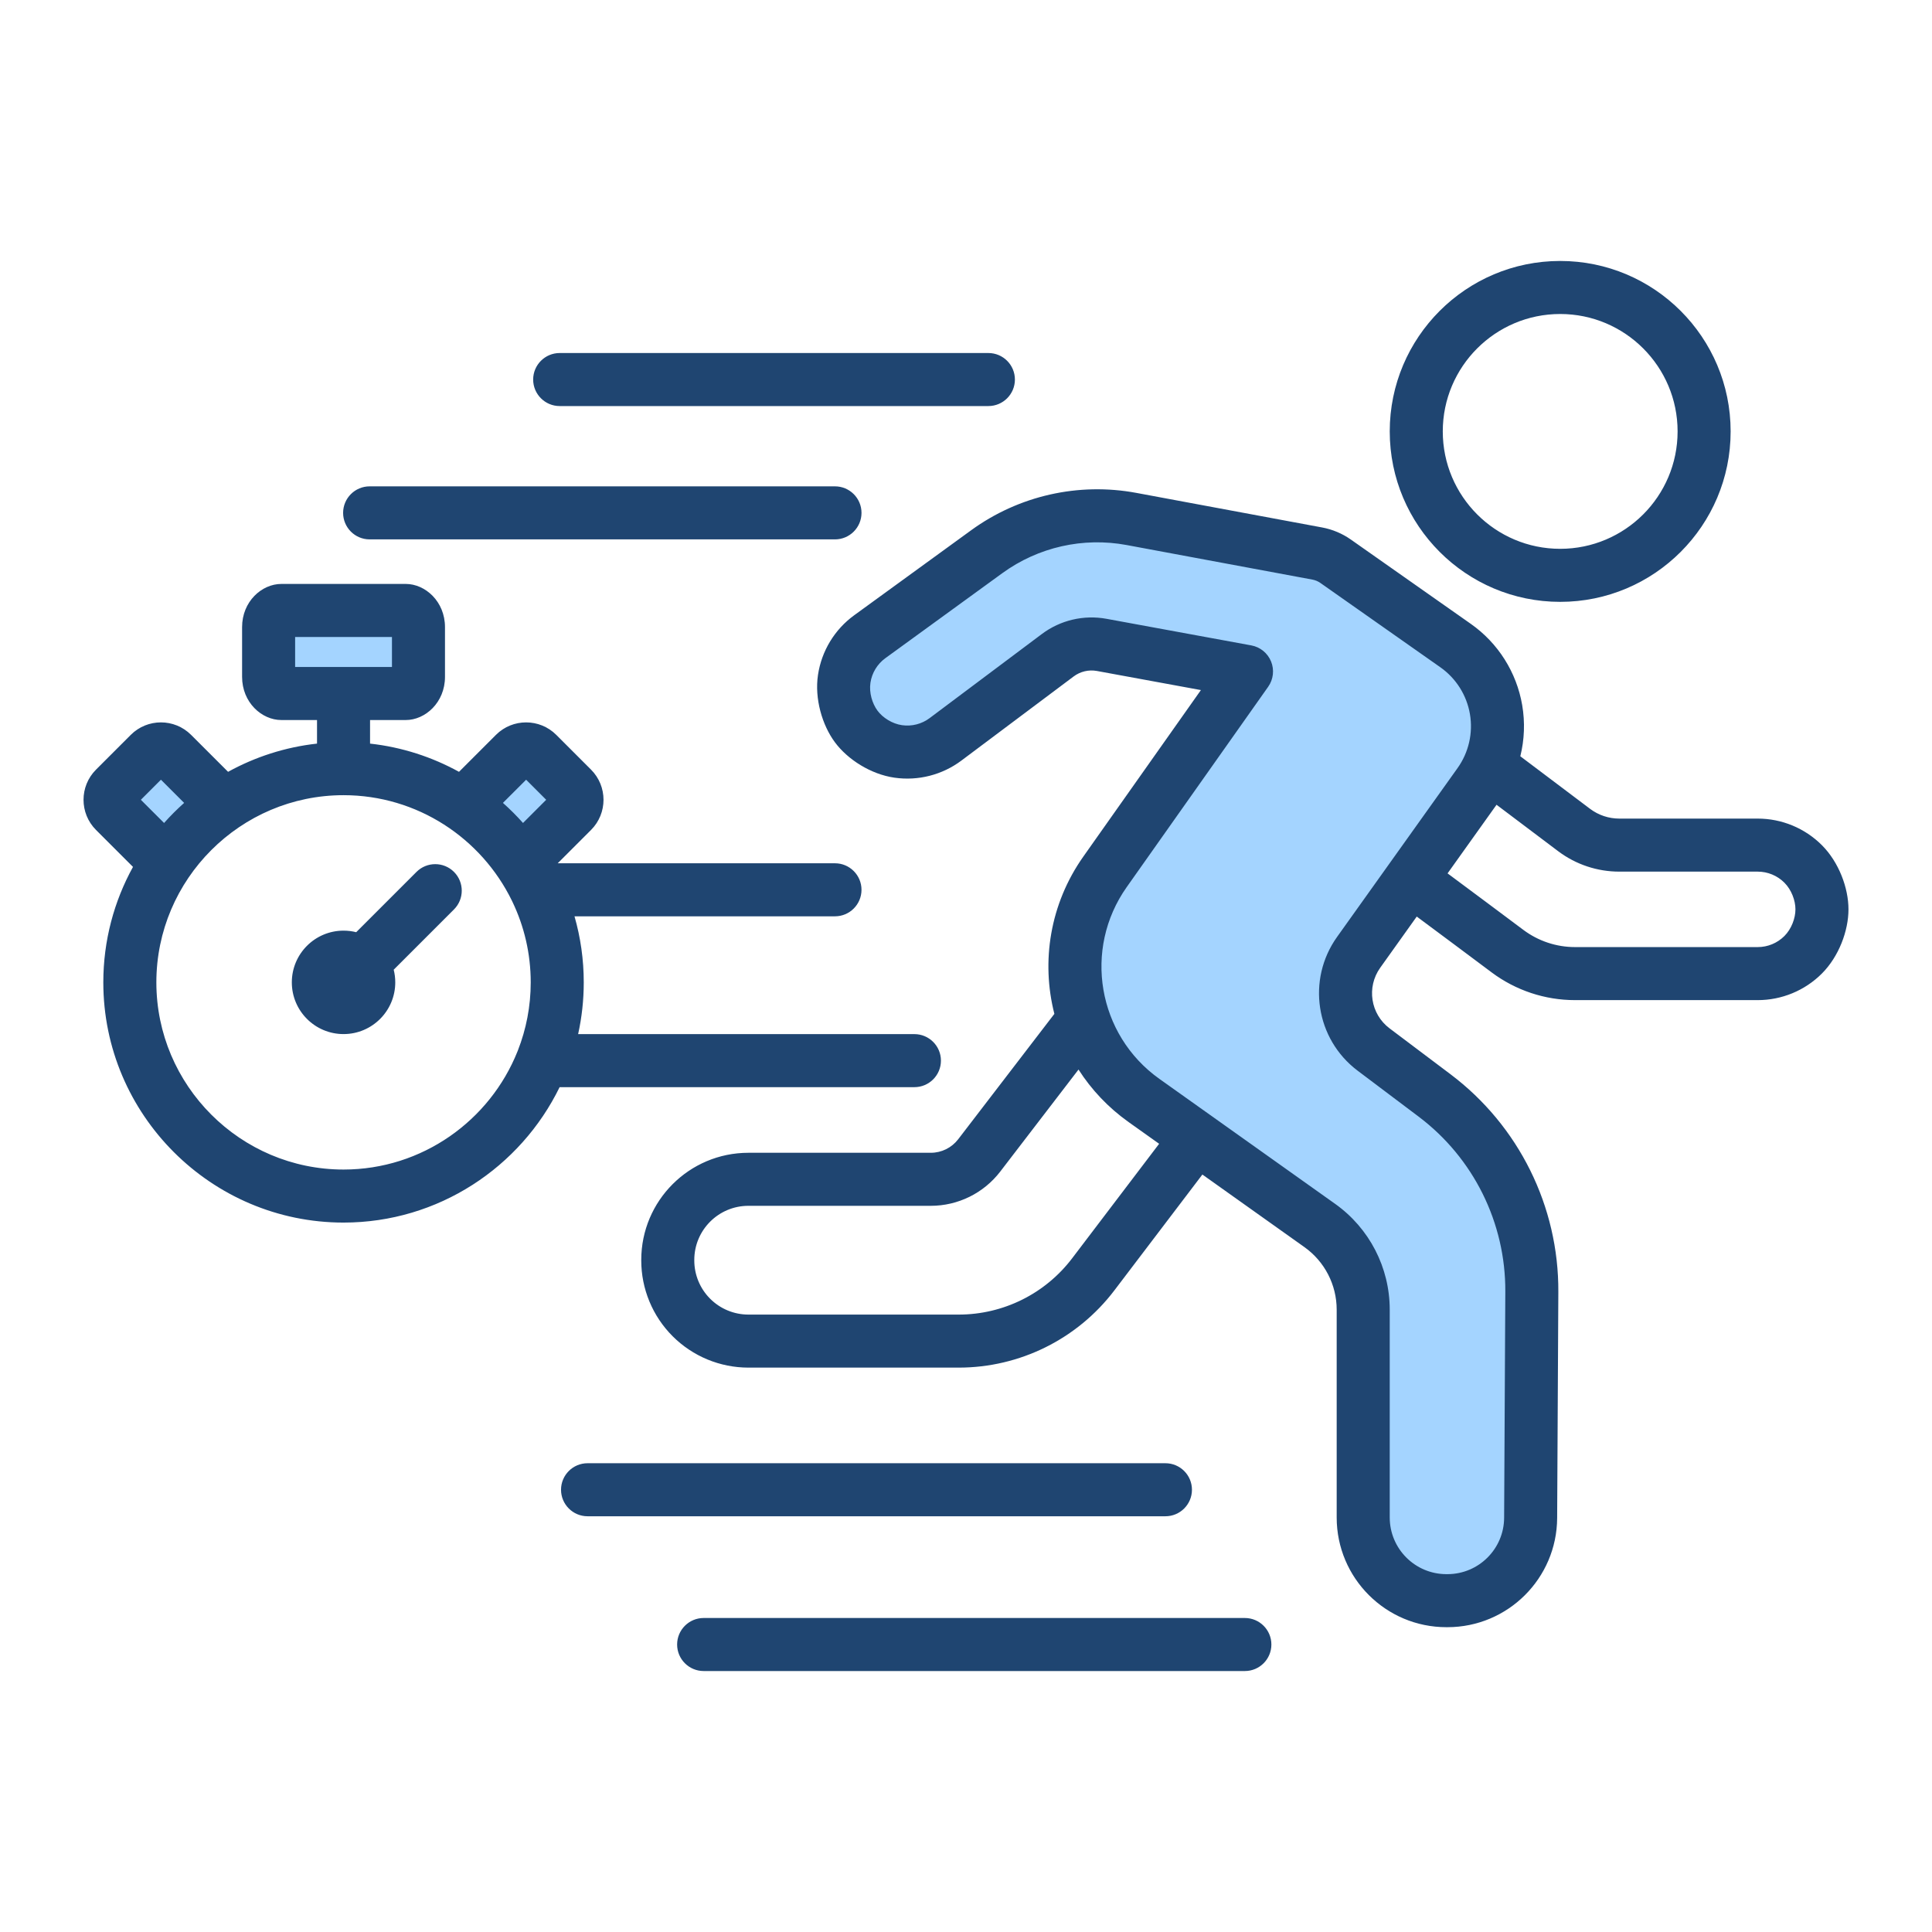 <svg xmlns="http://www.w3.org/2000/svg" clip-rule="evenodd" fill-rule="evenodd" stroke-linejoin="round" stroke-miterlimit="2" viewBox="0 0 510 510"><g><path d="m329.708 177.543-40.592-7.455c-4.333-.796-8.8.254-12.325 2.895l-28.838 23.482c-3.794 2.843-8.562 4.062-13.255 3.39-4.693-.673-8.926-3.182-11.769-6.976l-.008-.01c-2.87-3.83-4.084-8.651-3.371-13.384.714-4.733 3.295-8.982 7.167-11.795l31.39-22.263c11.696-8.5 25.151-13.292 39.365-10.646l52.072 9.69c1.856.345 3.616 1.086 5.161 2.172l33.625 23.634c6.026 4.235 10.112 10.7 11.352 17.96s-.468 14.715-4.746 20.71l-33.789 47.351c-6.219 8.716-4.359 20.8 4.194 27.241l17.098 12.876c17.273 13.007 27.384 33.411 27.271 55.034l-.332 51.5c-.067 12.838-10.493 23.209-23.331 23.209h-.285c-12.886 0-23.331-10.446-23.331-23.331v-46.349c0-9.373-4.537-18.166-12.175-23.599l-49.282-35.047c-20.686-14.711-25.574-43.384-10.932-64.118zm-188.064 20.428 9.748 9.748c1.765 1.765 1.765 4.631 0 6.396l-11.681 11.681c-1.765 1.765-4.643 1.765-6.396 0l-9.748-9.748c-1.765-1.764-1.765-4.631 0-6.396l11.681-11.681c1.765-1.765 4.631-1.765 6.396 0zm-114.299 9.748 9.748-9.748c1.765-1.765 4.631-1.765 6.396 0l13.017 13.005c1.753 1.765 1.753 4.631 0 6.396l-9.76 9.748c-1.753 1.765-4.631 1.765-6.384 0l-13.017-13.005c-1.764-1.765-1.764-4.631 0-6.396zm45.894-49.532h34.917c1.955 0 3.547 2.09 3.547 4.669v13.949c0 2.579-1.592 4.67-3.547 4.67h-34.917c-1.964 0-3.556-2.091-3.556-4.67v-13.949c0-2.579 1.592-4.669 3.556-4.669z" fill="#a4d4ff"></path><path d="m317.399 310.048-23.23 30.578c-9.759 12.847-24.964 20.391-41.098 20.391h-55.509c-7.502 0-14.697-2.98-20.002-8.285s-8.285-12.5-8.285-20.002l.001.001c0-.045-.001-.089-.001-.134v-.004c0-15.623 12.665-28.287 28.287-28.287h48.145c2.833 0 5.504-1.318 7.228-3.565l25.393-33.103c-3.523-13.799-1.201-28.997 7.655-41.538l31.028-43.938-27.446-5.041c-2.159-.396-4.385.127-6.142 1.443l-29.632 22.206c-5.058 3.79-11.414 5.415-17.67 4.519-6.262-.897-12.343-4.798-15.712-9.329-3.361-4.52-5.428-11.52-4.478-17.821.951-6.309 4.392-11.973 9.553-15.724l30.887-22.448c12.566-9.132 28.335-12.695 43.606-9.853l49.024 9.123c2.734.509 5.327 1.6 7.603 3.2l31.657 22.25c7.199 5.06 12.081 12.784 13.563 21.457.773 4.528.587 9.12-.496 13.494 6.463 4.871 18.433 13.891 18.433 13.891 2.219 1.662 4.917 2.56 7.689 2.56h36.543c6.354 0 12.448 2.524 16.941 7.017s7.017 11.293 7.017 16.94c0 5.645-2.525 12.452-7.017 16.944-4.493 4.493-10.587 7.017-16.941 7.017h-48.229c-7.921 0-15.629-2.559-21.976-7.296l-.002-.002c-6.61-4.937-13.055-9.766-19.798-14.76l-9.646 13.517c-3.65 5.116-2.558 12.208 2.462 15.989l16.097 12.122c18.028 13.576 28.581 34.873 28.463 57.441l-.312 59.706c-.084 15.937-13.027 28.813-28.965 28.813h-.269c-15.997 0-28.965-12.968-28.965-28.965v-54.856c0-6.558-3.175-12.711-8.52-16.513zm-32.698-27.716-20.658 26.93c-4.373 5.701-11.15 9.044-18.336 9.044h-48.145c-7.89 0-14.287 6.396-14.287 14.287v.004c0 .045 0 .089-.001.134l.001-.001c0 3.789 1.505 7.423 4.185 10.102 2.679 2.68 6.313 4.185 10.102 4.185h55.509c11.757 0 22.838-5.498 29.95-14.86l22.963-30.227-8.048-5.723c-5.423-3.857-9.854-8.592-13.235-13.875zm110.347-69.896-12.927 18.115c6.83 5.057 13.351 9.944 20.041 14.94 3.928 2.932 8.699 4.516 13.602 4.516h48.229c2.641 0 5.174-1.049 7.041-2.916 1.868-1.868 2.917-4.698 2.917-7.045s-1.049-5.173-2.917-7.041c-1.867-1.867-4.4-2.916-7.041-2.916h-36.543c-5.801 0-11.446-1.88-16.088-5.359l-.015-.012zm-13.23 203.109c.068-.005.139-.008.211-.008.035 0 .069.001.106 0 8.213-.026 14.874-6.668 14.917-14.887l.312-59.705c.095-18.146-8.39-35.269-22.885-46.185l-16.097-12.122c-11.085-8.347-13.496-24.008-5.436-35.304l31.811-44.579c2.944-4.126 4.12-9.257 3.267-14.253-.854-4.997-3.666-9.446-7.813-12.361l-31.657-22.251c-.633-.444-1.354-.748-2.115-.889l-49.023-9.123c-11.492-2.139-23.358.542-32.815 7.415l-30.886 22.447c-2.129 1.547-3.549 3.883-3.941 6.486-.393 2.61.477 5.507 1.869 7.38 1.385 1.862 3.89 3.456 6.464 3.824 2.58.37 5.202-.3 7.288-1.864l29.633-22.205c4.881-3.658 11.067-5.111 17.065-4.009l38.217 7.018c2.349.431 4.316 2.03 5.218 4.242.901 2.211.613 4.73-.764 6.681l-37.345 52.883c-11.56 16.37-7.7 39.007 8.631 50.622l46.397 32.996c9.038 6.428 14.406 16.832 14.406 27.922v54.856c0 8.265 6.7 14.965 14.965 14.965zm-346.71-186.703-9.764-9.757c-4.393-4.393-4.393-11.528 0-15.921l9.177-9.178c4.393-4.393 11.528-4.393 15.919-.001l9.766 9.757c7.113-3.922 15.052-6.517 23.48-7.45v-6.223h-9.432c-5.151 0-10.348-4.631-10.348-11.396v-13.132c0-6.765 5.197-11.397 10.348-11.397h32.873c5.129 0 10.339 4.628 10.339 11.397v13.132c0 6.768-5.21 11.396-10.339 11.396h-9.441v6.224c8.427.933 16.366 3.528 23.478 7.449l9.756-9.756c4.393-4.393 11.528-4.393 15.921 0l9.178 9.178c4.393 4.393 4.393 11.528 0 15.921l-8.799 8.799h73.195c3.863 0 7 3.136 7 7 0 3.863-3.137 7-7 7h-68.762c1.591 5.544 2.444 11.395 2.444 17.439 0 4.687-.513 9.258-1.485 13.659h88.772c3.864 0 7 3.137 7 7s-3.136 7-7 7h-93.658c-10.306 21.131-32.021 35.749-57.044 35.749-34.922 0-63.408-28.486-63.408-63.408 0-11.035 2.843-21.428 7.834-30.481zm13.5-16.897-6.125-6.121-5.3 5.3 6.126 6.121c1.662-1.868 3.431-3.638 5.299-5.3zm84.153-.001c1.869 1.662 3.638 3.432 5.3 5.3l6.119-6.12-5.299-5.299zm2.368 25.817c-8.031-16.465-24.951-27.853-44.447-27.853-27.212 0-49.408 22.196-49.408 49.415 0 27.212 22.196 49.408 49.408 49.408 20.781 0 38.635-12.939 45.918-31.17.039-.1.078-.2.119-.3 2.18-5.565 3.378-11.616 3.378-17.938 0-7.595-1.728-14.8-4.812-21.24-.053-.106-.105-.214-.156-.322zm-57.223-69.617v7.925h25.56v-7.925zm26.02 87.835c.269 1.069.412 2.188.412 3.34 0 7.535-6.117 13.653-13.652 13.653s-13.653-6.118-13.653-13.653 6.118-13.652 13.653-13.652c1.152 0 2.271.143 3.34.412l15.915-15.915c2.732-2.732 7.168-2.732 9.9 0s2.732 7.168 0 9.9zm307.923-187.091c24.833 0 44.994 20.161 44.994 44.994s-20.161 44.994-44.994 44.994-44.994-20.161-44.994-44.994 20.161-44.994 44.994-44.994zm0 14c-17.106 0-30.994 13.888-30.994 30.994s13.888 30.994 30.994 30.994 30.994-13.888 30.994-30.994-13.888-30.994-30.994-30.994zm-150.941 10.302c3.864 0 7 3.137 7 7 0 3.864-3.136 7-7 7h-113.168c-3.863 0-7-3.136-7-7 0-3.863 3.137-7 7-7zm67.705 333.922c3.863 0 7 3.137 7 7s-3.137 7-7 7h-142.871c-3.864 0-7-3.137-7-7s3.136-7 7-7zm-108.198-298.727c3.863 0 7 3.137 7 7s-3.137 7-7 7h-122.844c-3.863 0-7-3.137-7-7s3.137-7 7-7zm87.229 257.872c3.863 0 7 3.136 7 7 0 3.863-3.137 7-7 7h-152.547c-3.863 0-7-3.137-7-7 0-3.864 3.137-7 7-7z" fill="#1f4571"></path></g></svg>